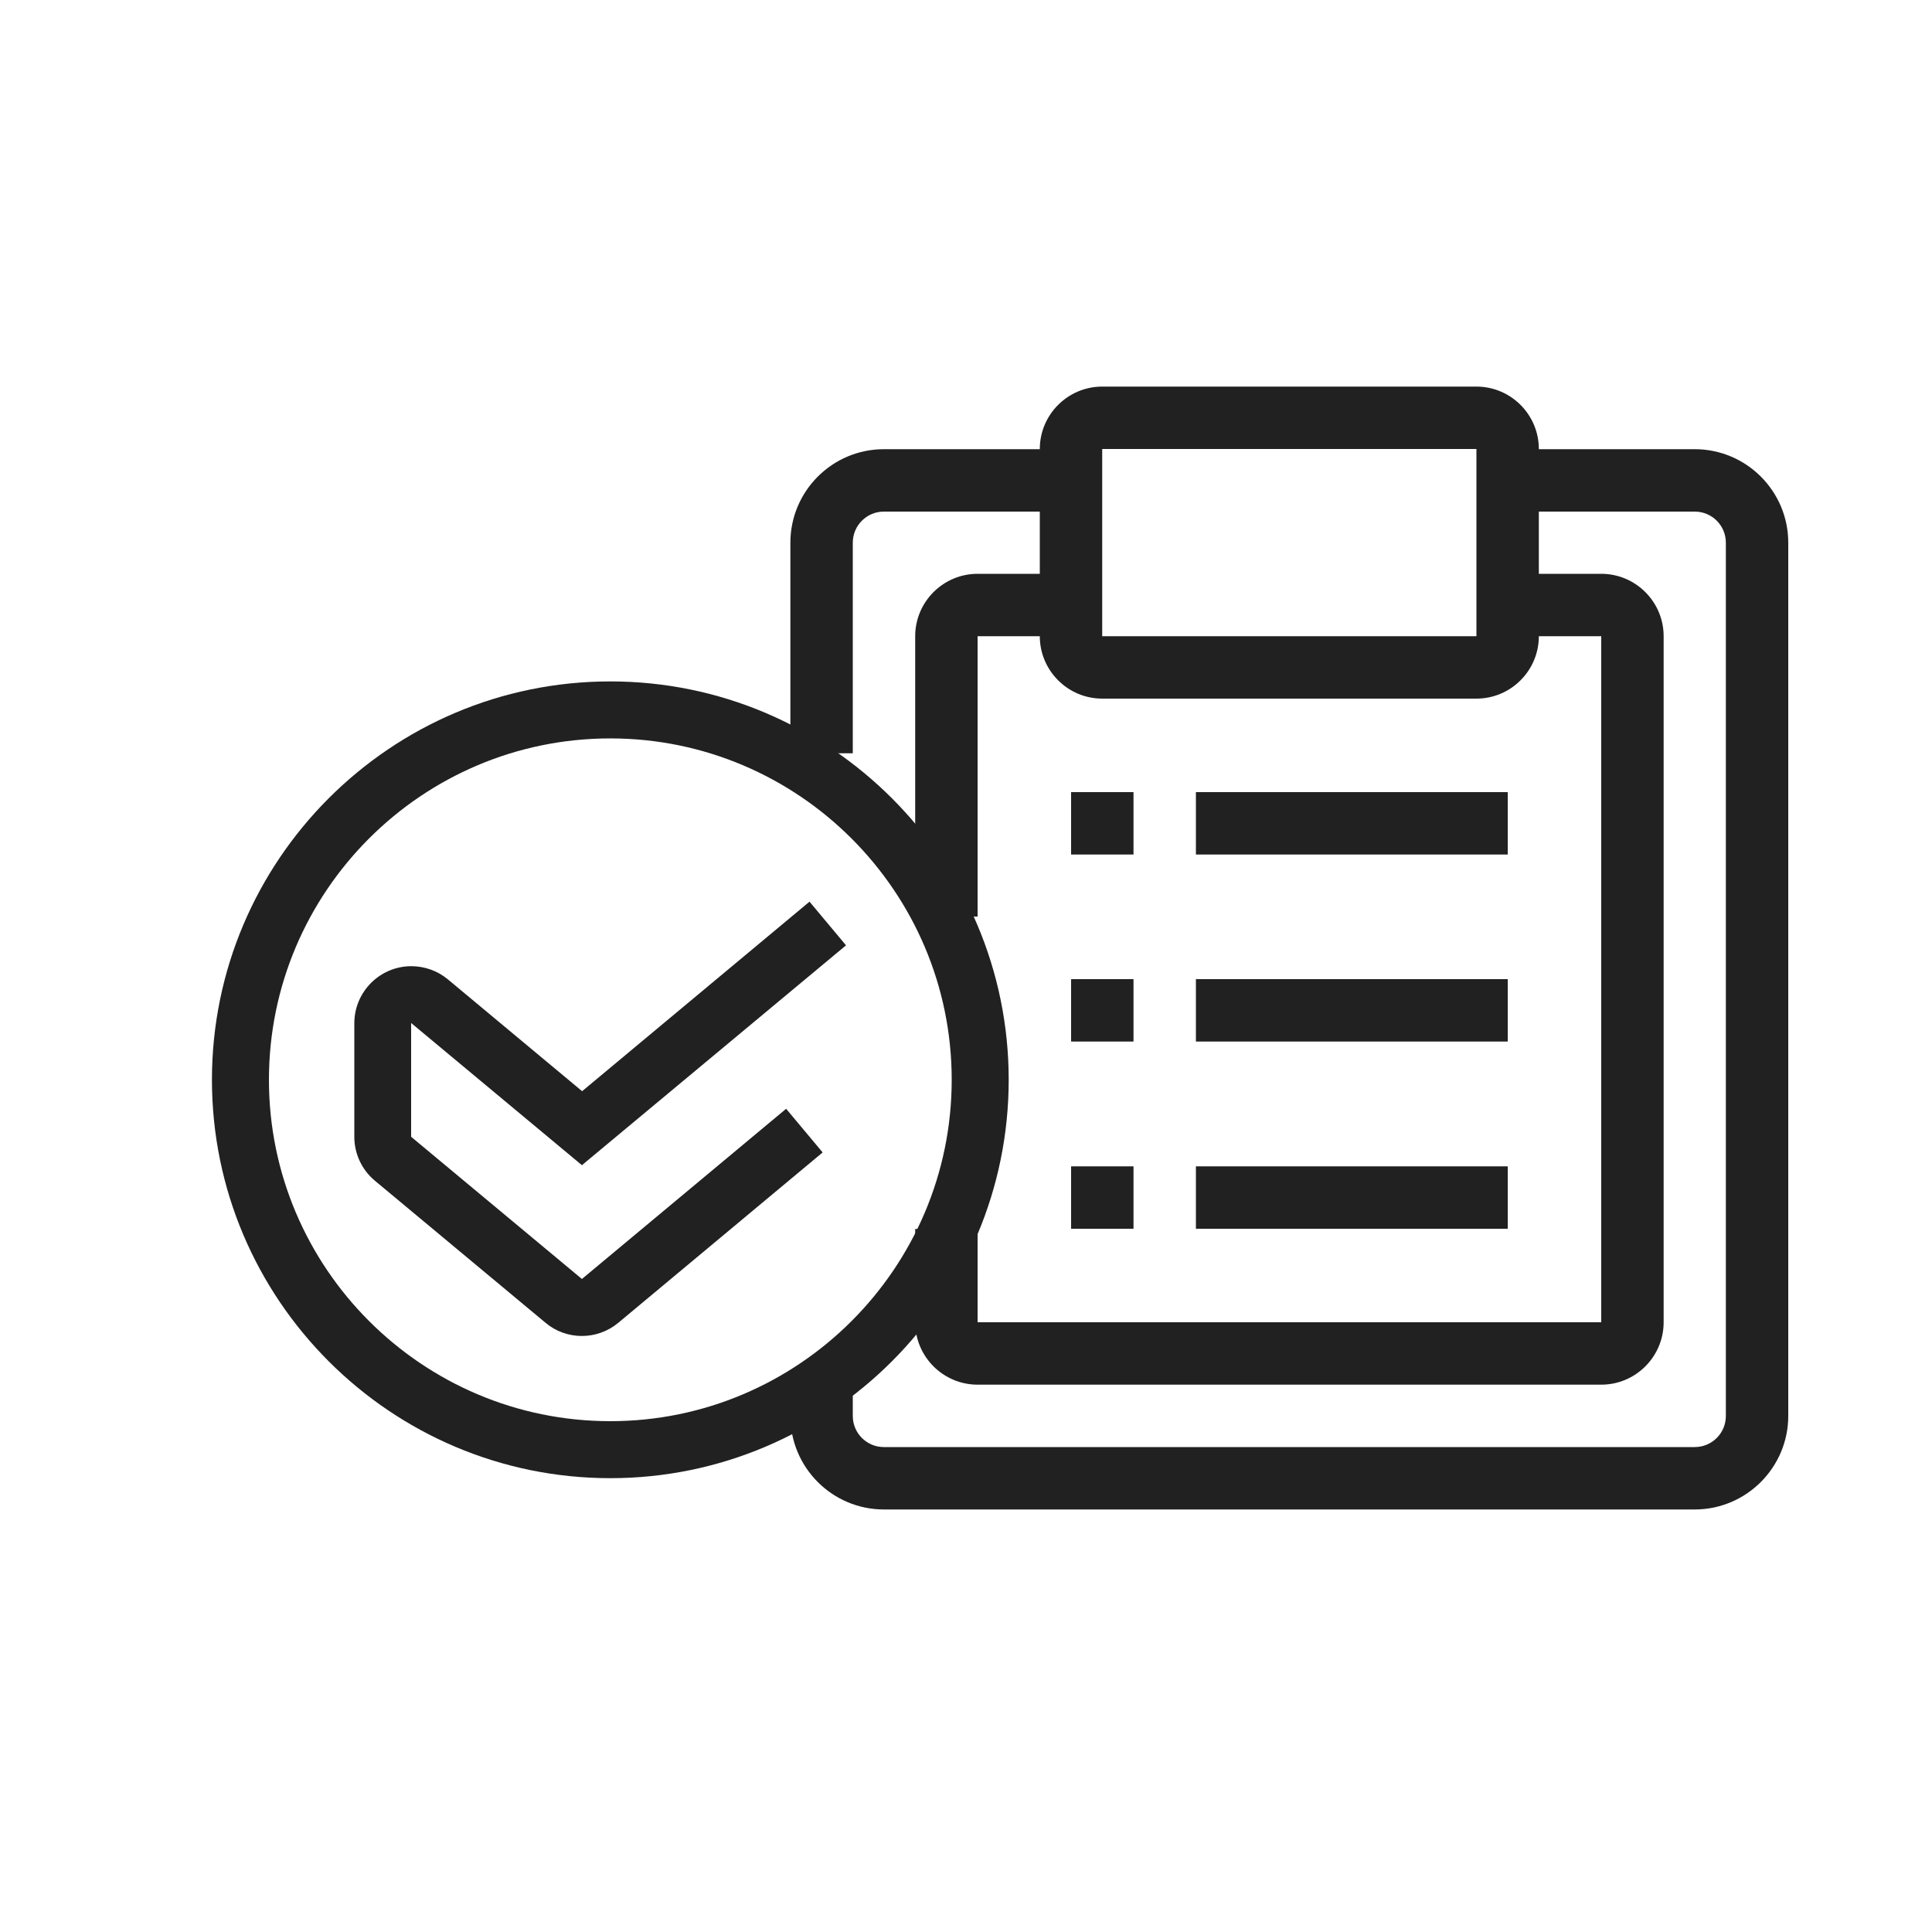 <?xml version="1.0" encoding="utf-8"?>
<!-- Generator: Adobe Illustrator 27.9.1, SVG Export Plug-In . SVG Version: 6.00 Build 0)  -->
<svg version="1.1" id="레이어_1" xmlns="http://www.w3.org/2000/svg" xmlns:xlink="http://www.w3.org/1999/xlink" x="0px"
	 y="0px" viewBox="0 0 100 100" width="100px" height="100px" style="enable-background:new 0 0 100 100;" xml:space="preserve">
<style type="text/css">
	.st0{display:none;}
	.st1{display:inline;fill:#212121;}
	.st2{fill:#212121;}
</style>
<g class="st0">
	<path class="st1" d="M12.81,79.51l-2.83-0.82l11.13-38.44c0.83-2.88,2.88-5.26,5.61-6.51l8.75-4.02l1.23,2.68l-8.75,4.02
		c-1.95,0.89-3.41,2.59-4.01,4.65L12.81,79.51z"/>
	<path class="st1" d="M26.15,86.93l-2.8-0.92l3.25-9.91c0.55-1.69,1.9-2.7,3.33-3.77c2.58-1.94,5.51-4.13,5.51-11.35
		c0-1.06,0.23-2.13,0.68-3.09l3.54-7.68c0.13-0.29,0.2-0.6,0.2-0.93c0-1.22-0.99-2.21-2.21-2.21c-0.81,0-1.55,0.44-1.94,1.15
		l-6.85,12.47l-2.58-1.42l6.85-12.47c0.91-1.65,2.64-2.68,4.52-2.68c2.84,0,5.16,2.31,5.16,5.16c0,0.75-0.16,1.48-0.47,2.16
		l-3.54,7.68c-0.27,0.58-0.41,1.22-0.41,1.85c0,8.69-4.03,11.71-6.69,13.71c-1.14,0.85-2.03,1.52-2.3,2.33L26.15,86.93z"/>
	<path class="st1" d="M35.08,41.17l-2.86-0.71l6.26-25.03c0.33-1.31,1.5-2.23,2.86-2.23c0.23,0,0.47,0.03,0.69,0.08l8.65,2.09
		L50,18.22l-8.66-2.09L35.08,41.17z"/>
	<path class="st1" d="M70.82,82.46c-0.23,0-0.46-0.03-0.69-0.08L32.51,73.3l0.69-2.87l37.61,9.08l13.27-53.06l-7.59-1.83l0.69-2.87
		l7.59,1.83c1.33,0.32,2.26,1.5,2.26,2.87c0,0.24-0.03,0.48-0.09,0.72L73.68,80.23C73.35,81.55,72.17,82.46,70.82,82.46z"/>
	
		<rect x="59.73" y="24.97" transform="matrix(0.235 -0.972 0.972 0.235 11.878 87.018)" class="st1" width="2.95" height="21.99"/>
	
		<rect x="44.31" y="31.1" transform="matrix(0.235 -0.972 0.972 0.235 3.698 69.186)" class="st1" width="2.95" height="2.29"/>
	
		<rect x="56.83" y="30.1" transform="matrix(0.235 -0.972 0.972 0.235 1.745 90.438)" class="st1" width="2.95" height="28.02"/>
	
		<rect x="59.8" y="42.6" transform="matrix(0.235 -0.972 0.972 0.235 -5.278 100.638)" class="st1" width="2.95" height="22.13"/>
	
		<rect x="60.46" y="26.83" transform="matrix(0.243 -0.97 0.97 0.243 19.786 81.269)" class="st1" width="2.95" height="2.27"/>
	<path class="st1" d="M73.77,32.35c-0.24,0-0.48-0.03-0.72-0.09l-6.63-1.66l0.71-2.86l6.63,1.66l2.95-11.79l-23.58-5.9L50.18,23.5
		l7.31,1.83l-0.71,2.86l-7.31-1.83c-1.31-0.33-2.23-1.51-2.23-2.86c0-0.24,0.03-0.48,0.09-0.72L50.27,11
		c0.33-1.31,1.5-2.23,2.86-2.23c0.24,0,0.48,0.03,0.72,0.09l23.58,5.9c1.31,0.33,2.23,1.51,2.23,2.86c0,0.24-0.03,0.48-0.09,0.72
		l-2.95,11.79C76.3,31.43,75.12,32.35,73.77,32.35z"/>
	<polygon class="st1" points="61.97,83.94 59.03,83.94 59.03,86.89 61.97,86.89 61.97,83.94 	"/>
	<polygon class="st1" points="67.87,86.89 64.92,86.89 64.92,89.83 67.87,89.83 67.87,86.89 	"/>
	<polygon class="st1" points="73.77,88.36 70.82,88.36 70.82,91.31 73.77,91.31 73.77,88.36 	"/>
	<polygon class="st1" points="85.56,83.94 82.61,83.94 82.61,86.89 85.56,86.89 85.56,83.94 	"/>
	<polygon class="st1" points="88.51,78.04 85.56,78.04 85.56,80.99 88.51,80.99 88.51,78.04 	"/>
	<polygon class="st1" points="79.66,86.89 76.71,86.89 76.71,89.83 79.66,89.83 79.66,86.89 	"/>
	<polygon class="st1" points="89.98,72.15 87.03,72.15 87.03,75.09 89.98,75.09 89.98,72.15 	"/>
	<polygon class="st1" points="85.56,60.35 82.61,60.35 82.61,63.3 85.56,63.3 85.56,60.35 	"/>
	<polygon class="st1" points="88.51,66.25 85.56,66.25 85.56,69.2 88.51,69.2 88.51,66.25 	"/>
</g>
<g>
	<path class="st2" d="M30.12,69.15c-0.69,0-1.36-0.24-1.88-0.68l-8.84-7.36c-0.67-0.56-1.06-1.39-1.06-2.26v-5.89
		c0-1.62,1.32-2.95,2.95-2.95c0.69,0,1.36,0.24,1.89,0.68l6.95,5.79l11.77-9.81l1.89,2.26L30.12,60.31l-8.84-7.36l0,5.89l8.84,7.36
		l10.57-8.81l1.89,2.26L32,68.47C31.47,68.91,30.8,69.15,30.12,69.15z"/>
	<path class="st2" d="M31.59,76.51c-11.37,0-20.62-9.25-20.62-20.62s9.25-20.62,20.62-20.62s20.62,9.25,20.62,20.62
		S42.96,76.51,31.59,76.51z M31.59,38.22c-9.75,0-17.67,7.93-17.67,17.67s7.93,17.67,17.67,17.67s17.67-7.93,17.67-17.67
		S41.33,38.22,31.59,38.22z"/>
	<path class="st2" d="M82.88,71.67H50.6c-1.78,0-3.23-1.45-3.23-3.23v-4.83h3.23v4.83h32.28V32.93h-4.84V29.7h4.84
		c1.78,0,3.23,1.45,3.23,3.23v35.51C86.11,70.22,84.66,71.67,82.88,71.67z"/>
	<path class="st2" d="M50.6,47.44h-3.23V32.93c0-1.78,1.45-3.23,3.23-3.23h4.84v3.23H50.6V47.44z"/>
	<path class="st2" d="M44.14,38.99h-3.23v-10.9c0-2.67,2.17-4.84,4.84-4.84h9.69v3.23h-9.69c-0.89,0-1.61,0.72-1.61,1.61V38.99z"/>
	<path class="st2" d="M87.72,78.13H45.75c-2.67,0-4.84-2.17-4.84-4.84v-1.21h3.23v1.21c0,0.89,0.72,1.61,1.61,1.61h41.97
		c0.89,0,1.61-0.72,1.61-1.61v-45.2c0-0.89-0.72-1.61-1.61-1.61h-9.69v-3.23h9.69c2.67,0,4.84,2.17,4.84,4.84v45.2
		C92.56,75.95,90.39,78.13,87.72,78.13z"/>
	<path class="st2" d="M76.42,36.16H57.05c-1.78,0-3.23-1.45-3.23-3.23v-9.69c0-1.78,1.45-3.23,3.23-3.23h19.37
		c1.78,0,3.23,1.45,3.23,3.23v9.69C79.65,34.71,78.2,36.16,76.42,36.16z M57.05,23.24v9.69h19.37v-9.69H57.05z"/>
	<rect x="61.9" y="41" class="st2" width="16.14" height="3.23"/>
	<rect x="55.44" y="41" class="st2" width="3.23" height="3.23"/>
	<rect x="61.9" y="60.37" class="st2" width="16.14" height="3.23"/>
	<rect x="55.44" y="60.37" class="st2" width="3.23" height="3.23"/>
	<rect x="61.9" y="50.68" class="st2" width="16.14" height="3.23"/>
	<rect x="55.44" y="50.68" class="st2" width="3.23" height="3.23"/>
</g>
</svg>
